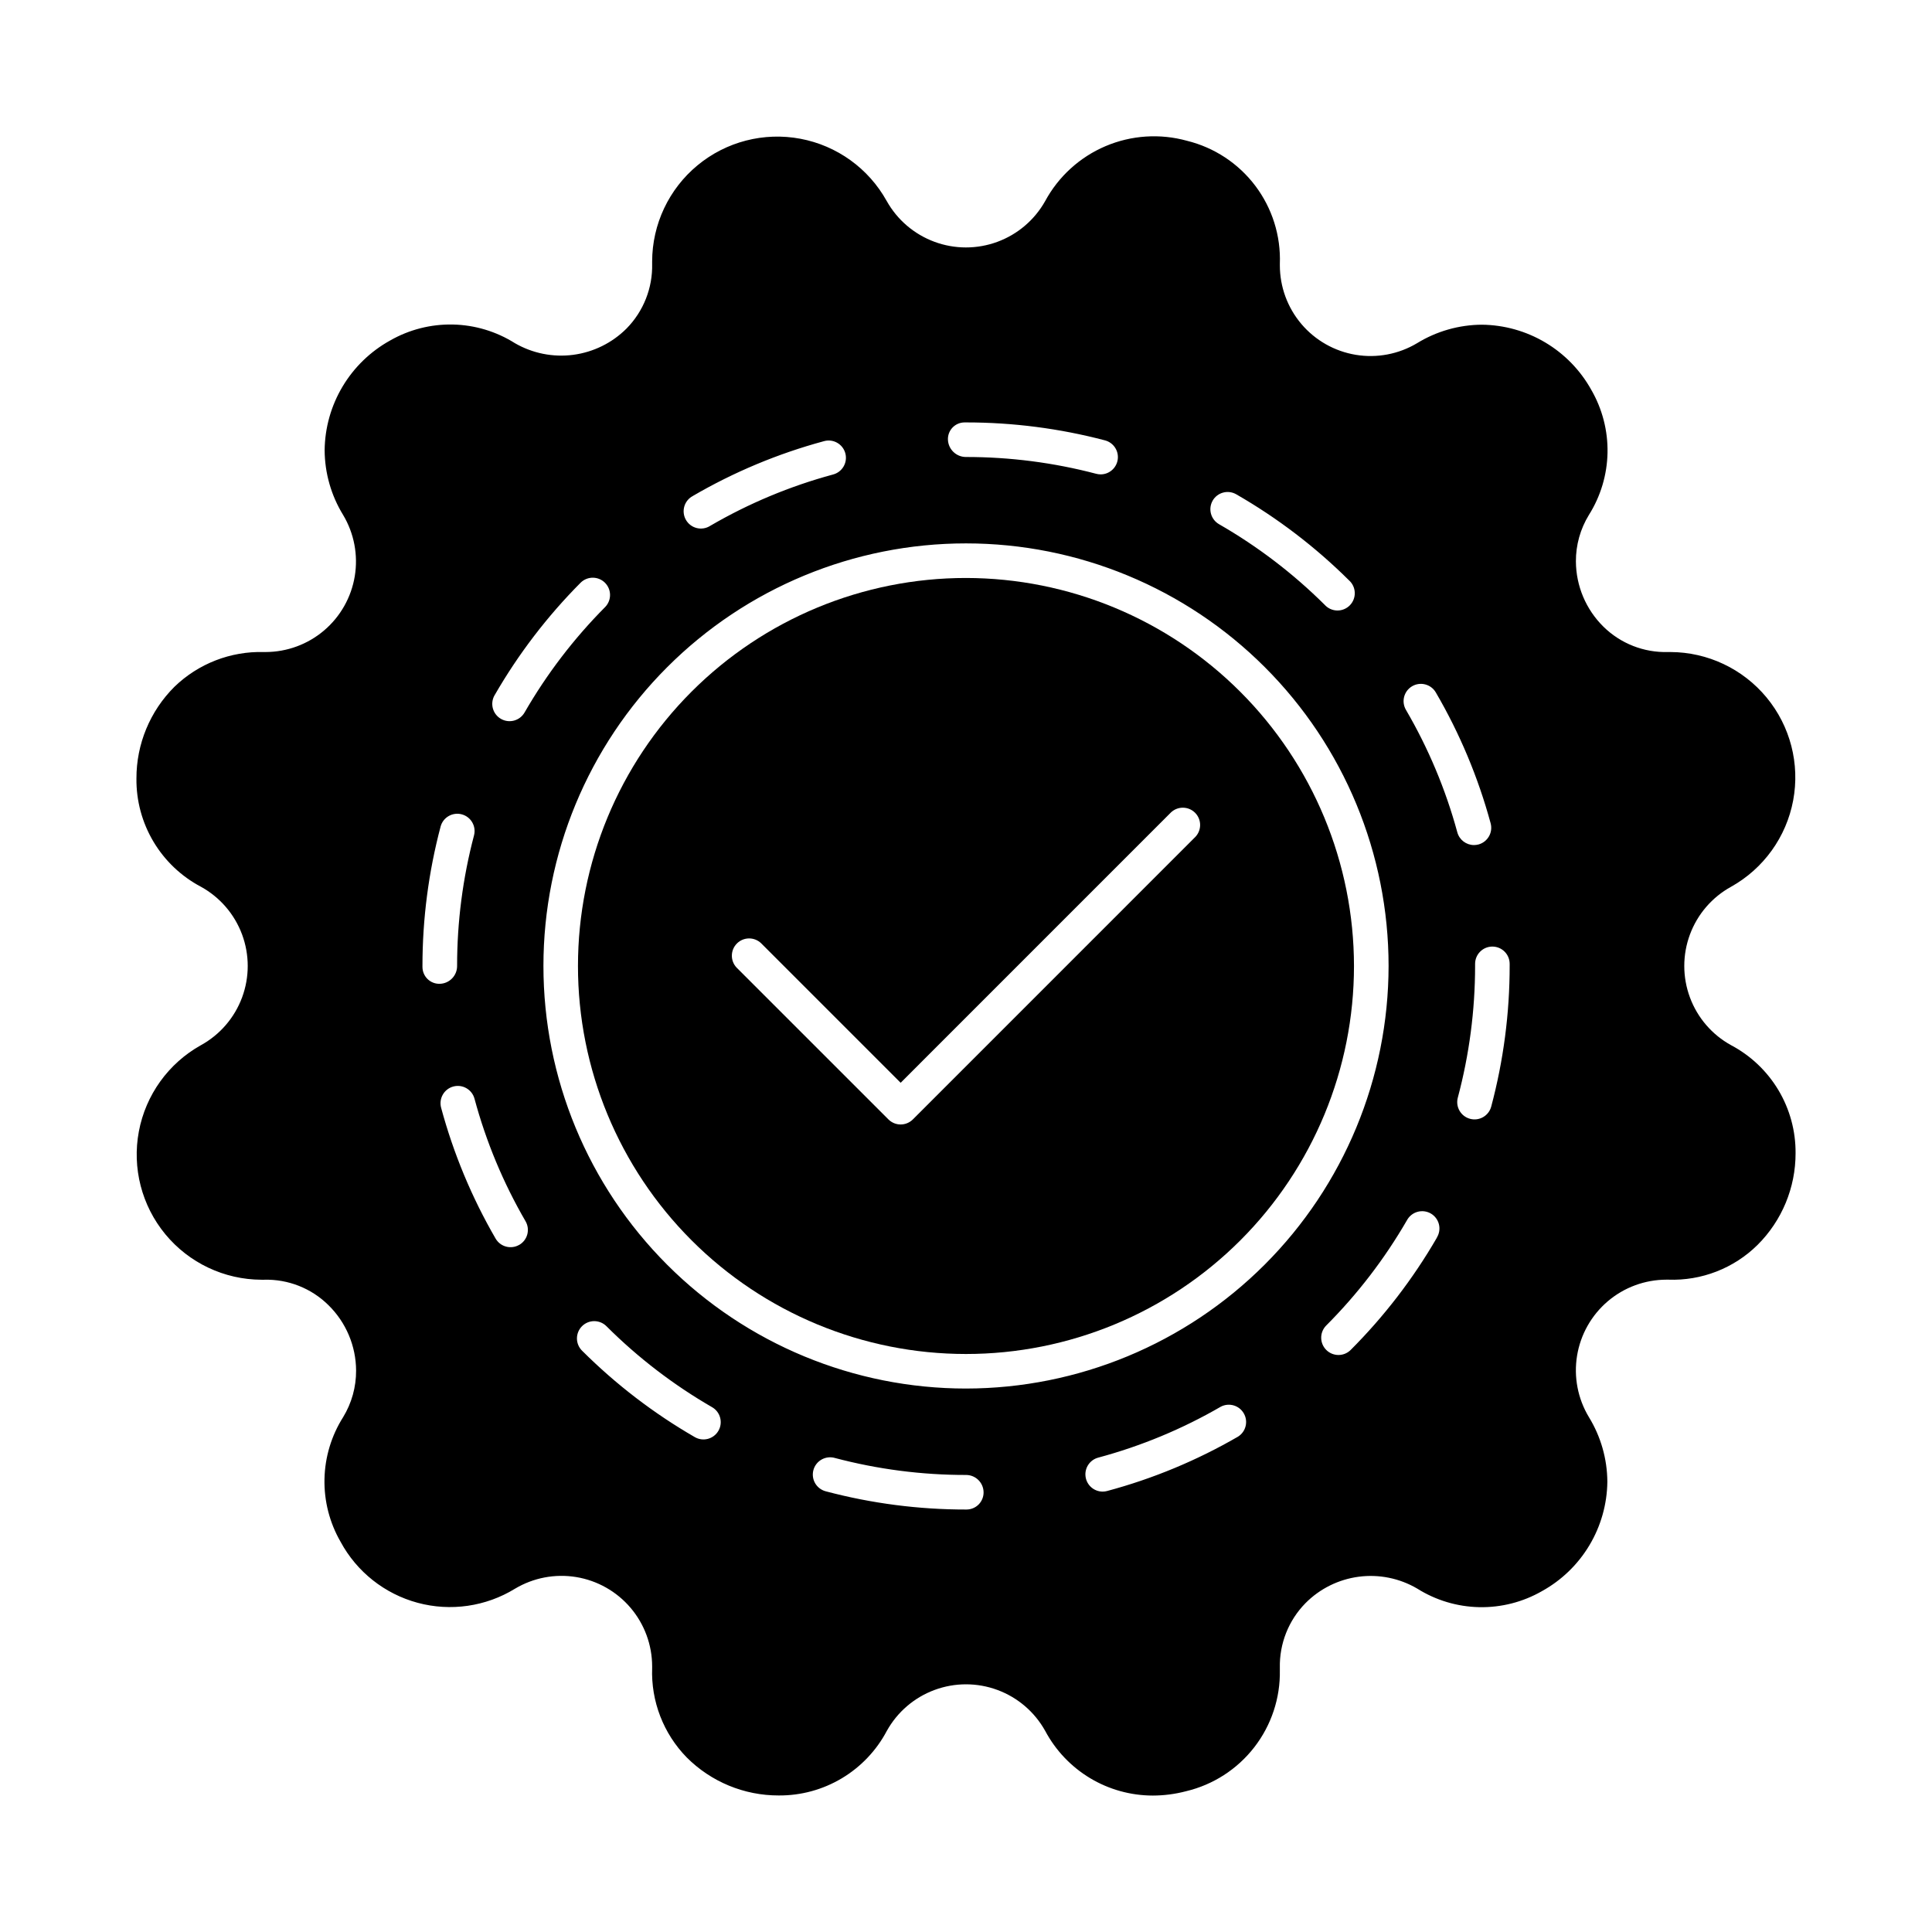 <?xml version="1.0" encoding="UTF-8"?>
<!-- Uploaded to: ICON Repo, www.iconrepo.com, Generator: ICON Repo Mixer Tools -->
<svg fill="#000000" width="800px" height="800px" version="1.1" viewBox="144 144 512 512" xmlns="http://www.w3.org/2000/svg">
 <g>
  <path d="m400 297.17c-27.273-0.004-53.43 10.832-72.715 30.113-19.285 19.285-30.117 45.438-30.117 72.711-0.004 27.27 10.832 53.426 30.113 72.711 19.285 19.285 45.438 30.117 72.711 30.117 27.273 0.004 53.426-10.832 72.711-30.113 19.285-19.285 30.117-45.441 30.117-72.711-0.027-27.262-10.871-53.398-30.148-72.68-19.273-19.277-45.41-30.117-72.672-30.148zm60.758 68.641-74.84 74.844c-1.789 1.789-4.688 1.789-6.477 0l-40.207-40.199c-1.734-1.797-1.711-4.652 0.055-6.422 1.77-1.766 4.625-1.789 6.422-0.055l36.969 36.969 71.602-71.613c1.797-1.734 4.652-1.711 6.422 0.055 1.766 1.77 1.789 4.625 0.055 6.422z"/>
  <path d="m602.76 420.99c-5.035-2.769-8.906-7.258-10.906-12.648-2.004-5.387-2.004-11.312 0-16.699 2-5.391 5.871-9.879 10.906-12.648 8.609-4.809 14.633-13.188 16.449-22.879 1.816-9.688-0.766-19.684-7.051-27.281-6.281-7.594-15.617-12.008-25.473-12.039h-0.641c-6.391 0.184-12.578-2.246-17.133-6.734-4.621-4.559-7.242-10.77-7.281-17.266-0.023-4.348 1.168-8.613 3.438-12.32 3.117-4.945 4.828-10.645 4.941-16.492 0.113-5.844-1.375-11.605-4.301-16.668-2.879-5.18-7.078-9.508-12.168-12.539-5.094-3.035-10.898-4.664-16.824-4.727-6.066 0.031-12.008 1.727-17.176 4.898-4.883 2.918-10.645 4.012-16.258 3.082s-10.715-3.82-14.398-8.16c-3.68-4.336-5.703-9.84-5.711-15.531v-0.414 0.004c0.277-7.438-2.019-14.738-6.5-20.68s-10.871-10.152-18.094-11.934c-7.152-1.984-14.766-1.484-21.598 1.418-6.828 2.902-12.473 8.039-16.004 14.566-2.809 4.996-7.305 8.824-12.684 10.801-5.379 1.977-11.285 1.969-16.656-0.02-5.375-1.988-9.863-5.824-12.66-10.824-4.789-8.617-13.16-14.656-22.848-16.48-9.688-1.824-19.684 0.754-27.277 7.035-7.598 6.281-12.004 15.617-12.027 25.473v0.645c0.152 6.391-2.297 12.57-6.777 17.129-3.812 3.82-8.781 6.269-14.133 6.977-5.352 0.703-10.785-0.383-15.457-3.086-4.934-3.113-10.625-4.824-16.461-4.945-5.836-0.117-11.59 1.352-16.652 4.258-5.191 2.883-9.527 7.09-12.566 12.188-3.043 5.102-4.68 10.914-4.746 16.852 0.031 6.066 1.727 12.008 4.902 17.176 2.914 4.875 4.008 10.629 3.082 16.234-0.926 5.606-3.812 10.699-8.141 14.379-4.332 3.676-9.824 5.699-15.508 5.707h-0.457c-8.812-0.242-17.348 3.078-23.68 9.207-6.469 6.434-10.098 15.191-10.074 24.32-0.062 5.887 1.5 11.676 4.516 16.734 3.012 5.055 7.359 9.188 12.566 11.938 5.035 2.769 8.906 7.258 10.91 12.648 2 5.387 2 11.312 0 16.699-2.004 5.391-5.875 9.879-10.91 12.648-8.602 4.801-14.625 13.172-16.441 22.852-1.82 9.676 0.754 19.664 7.027 27.258 6.273 7.59 15.598 12.004 25.445 12.043h0.688c6.375-0.18 12.547 2.25 17.082 6.734 4.664 4.574 7.305 10.824 7.328 17.359 0.016 4.344-1.172 8.609-3.434 12.32-3.113 4.918-4.824 10.594-4.945 16.414-0.121 5.82 1.352 11.562 4.258 16.605 4.297 7.973 11.684 13.82 20.426 16.18 8.738 2.356 18.066 1.012 25.785-3.719 4.879-2.922 10.637-4.019 16.25-3.098 5.609 0.926 10.711 3.809 14.395 8.145 3.684 4.332 5.711 9.828 5.723 15.516v0.414c-0.328 8.828 2.984 17.406 9.16 23.723 6.457 6.469 15.227 10.094 24.367 10.078 5.891 0.047 11.68-1.527 16.734-4.547 5.059-3.023 9.188-7.375 11.938-12.582 2.789-5.004 7.273-8.848 12.648-10.832 5.375-1.988 11.281-1.988 16.652 0 5.375 1.984 9.859 5.828 12.652 10.832 2.754 5.176 6.863 9.508 11.887 12.531 5.027 3.023 10.781 4.621 16.645 4.625 2.969-0.004 5.926-0.391 8.797-1.145 7.18-1.707 13.562-5.816 18.086-11.648s6.918-13.035 6.781-20.414v-0.641c-0.141-6.391 2.305-12.566 6.781-17.129 3.797-3.844 8.77-6.309 14.125-7.016 5.356-0.703 10.797 0.395 15.461 3.121 4.934 3.113 10.625 4.824 16.461 4.945 5.836 0.121 11.594-1.352 16.652-4.258 5.191-2.871 9.527-7.066 12.566-12.16 3.043-5.094 4.68-10.902 4.746-16.832-0.039-6.051-1.734-11.973-4.898-17.129-2.938-4.879-4.047-10.645-3.129-16.266 0.922-5.621 3.809-10.734 8.148-14.426 4.34-3.688 9.848-5.715 15.543-5.719h0.457c8.828 0.328 17.398-3.004 23.68-9.207 6.473-6.438 10.098-15.195 10.078-24.32 0.043-5.875-1.527-11.648-4.539-16.695-3.016-5.043-7.352-9.164-12.547-11.914zm-137.4-144.31c1.262-2.191 4.059-2.949 6.254-1.688 10.906 6.266 20.953 13.93 29.879 22.793 0.941 0.836 1.496 2.023 1.535 3.281 0.039 1.258-0.441 2.481-1.328 3.371-0.891 0.895-2.106 1.383-3.363 1.352-1.262-0.035-2.449-0.582-3.293-1.52-8.359-8.305-17.77-15.48-27.988-21.352-2.184-1.258-2.941-4.047-1.691-6.238zm-65.781-20.734h0.426c12.43-0.004 24.812 1.594 36.836 4.758 2.227 0.59 3.672 2.738 3.375 5.019-0.297 2.285-2.242 3.992-4.543 3.992-0.395 0-0.785-0.055-1.168-0.156-11.262-2.961-22.855-4.457-34.5-4.453-2.57 0.016-4.691-2.012-4.793-4.578-0.047-1.191 0.391-2.352 1.211-3.215 0.824-0.863 1.961-1.355 3.156-1.367zm-71.941 19.473c10.871-6.332 22.531-11.207 34.676-14.492 1.18-0.348 2.453-0.203 3.523 0.398 1.074 0.602 1.859 1.609 2.184 2.797 0.32 1.191 0.152 2.457-0.473 3.519-0.621 1.059-1.645 1.824-2.84 2.125-11.371 3.078-22.285 7.641-32.469 13.57-1.051 0.684-2.34 0.902-3.559 0.613-1.223-0.293-2.269-1.074-2.898-2.164-0.629-1.086-0.781-2.383-0.43-3.586 0.355-1.207 1.191-2.211 2.309-2.781zm-52.57 52.836c6.281-10.902 13.953-20.941 22.828-29.859 1.793-1.742 4.648-1.727 6.422 0.035 1.77 1.766 1.805 4.621 0.07 6.422-8.309 8.355-15.496 17.758-21.379 27.973-1.266 2.191-4.066 2.945-6.262 1.68-2.191-1.266-2.945-4.066-1.68-6.262zm-19.113 72.02v-0.277c0-12.484 1.617-24.914 4.816-36.98 0.664-2.422 3.16-3.856 5.59-3.211 2.43 0.645 3.883 3.125 3.262 5.559-2.984 11.301-4.496 22.941-4.488 34.625 0.012 2.559-2.023 4.66-4.582 4.727-1.203 0.039-2.367-0.414-3.234-1.25s-1.355-1.988-1.363-3.191zm25.648 73.621c-1.051 0.613-2.301 0.781-3.477 0.469-1.176-0.309-2.176-1.074-2.789-2.129-6.312-10.879-11.164-22.539-14.441-34.684-0.312-1.172-0.152-2.422 0.457-3.477 0.605-1.055 1.605-1.82 2.777-2.137 2.445-0.66 4.957 0.789 5.617 3.231 3.062 11.375 7.613 22.297 13.531 32.48 1.262 2.184 0.523 4.977-1.656 6.246zm52.785 49.277c-0.605 1.051-1.605 1.82-2.777 2.137-1.176 0.316-2.426 0.152-3.477-0.457-10.898-6.289-20.926-13.977-29.836-22.859-0.883-0.852-1.391-2.023-1.402-3.25-0.012-1.23 0.469-2.41 1.336-3.281 0.867-0.871 2.047-1.355 3.277-1.348 1.227 0.012 2.402 0.512 3.258 1.395 8.34 8.32 17.734 15.516 27.938 21.406 1.055 0.605 1.824 1.605 2.137 2.781 0.316 1.172 0.156 2.422-0.453 3.477zm65.758 20.867h-0.141c-12.523 0.012-24.996-1.605-37.102-4.809-1.195-0.293-2.227-1.051-2.859-2.113-0.629-1.059-0.805-2.328-0.488-3.519 0.316-1.191 1.102-2.203 2.176-2.809 1.074-0.605 2.348-0.754 3.531-0.41 11.336 3 23.016 4.512 34.742 4.5 2.543-0.008 4.617 2.035 4.652 4.578 0.016 1.207-0.453 2.371-1.301 3.234-0.848 0.859-2.004 1.344-3.211 1.348zm71.973-19.332c-10.887 6.312-22.559 11.164-34.715 14.422-0.387 0.105-0.785 0.16-1.184 0.16-2.301 0-4.242-1.707-4.539-3.984-0.301-2.277 1.137-4.426 3.356-5.019 11.375-3.055 22.301-7.594 32.492-13.5 2.176-1.137 4.859-0.355 6.086 1.77 1.23 2.125 0.566 4.84-1.508 6.156zm-72.113-12.73c-29.703 0.004-58.188-11.797-79.191-32.797s-32.801-49.488-32.801-79.188c-0.004-29.703 11.797-58.188 32.801-79.188 21-21.004 49.484-32.805 79.188-32.801 29.699 0 58.188 11.797 79.188 32.801s32.801 49.488 32.797 79.191c-0.031 29.688-11.844 58.152-32.836 79.145-20.992 20.992-49.457 32.805-79.145 32.836zm124.79-39.992c-6.305 10.891-14.004 20.914-22.902 29.812-1.797 1.738-4.652 1.715-6.422-0.051-1.766-1.766-1.793-4.625-0.059-6.422 8.332-8.34 15.539-17.734 21.438-27.938 0.59-1.09 1.594-1.898 2.785-2.234 1.191-0.34 2.469-0.18 3.543 0.438 1.07 0.621 1.848 1.648 2.148 2.848 0.301 1.203 0.105 2.477-0.547 3.527zm-8.211-139.87c-1.273-2.188-0.531-4.988 1.652-6.262 2.188-1.273 4.992-0.535 6.266 1.648 6.344 10.867 11.227 22.523 14.527 34.668 0.664 2.438-0.773 4.949-3.207 5.621-0.395 0.102-0.797 0.156-1.203 0.16-2.066-0.004-3.875-1.387-4.418-3.383-3.094-11.367-7.672-22.277-13.617-32.453zm22.598 105.14h0.004c-0.652 2.445-3.164 3.898-5.609 3.242-2.445-0.652-3.898-3.16-3.246-5.606 3.039-11.383 4.578-23.113 4.582-34.898v-0.562c0-2.527 2.051-4.578 4.578-4.578 2.531 0 4.582 2.051 4.582 4.578v0.516c0.004 12.594-1.641 25.137-4.887 37.309z"/>
 </g>
</svg>